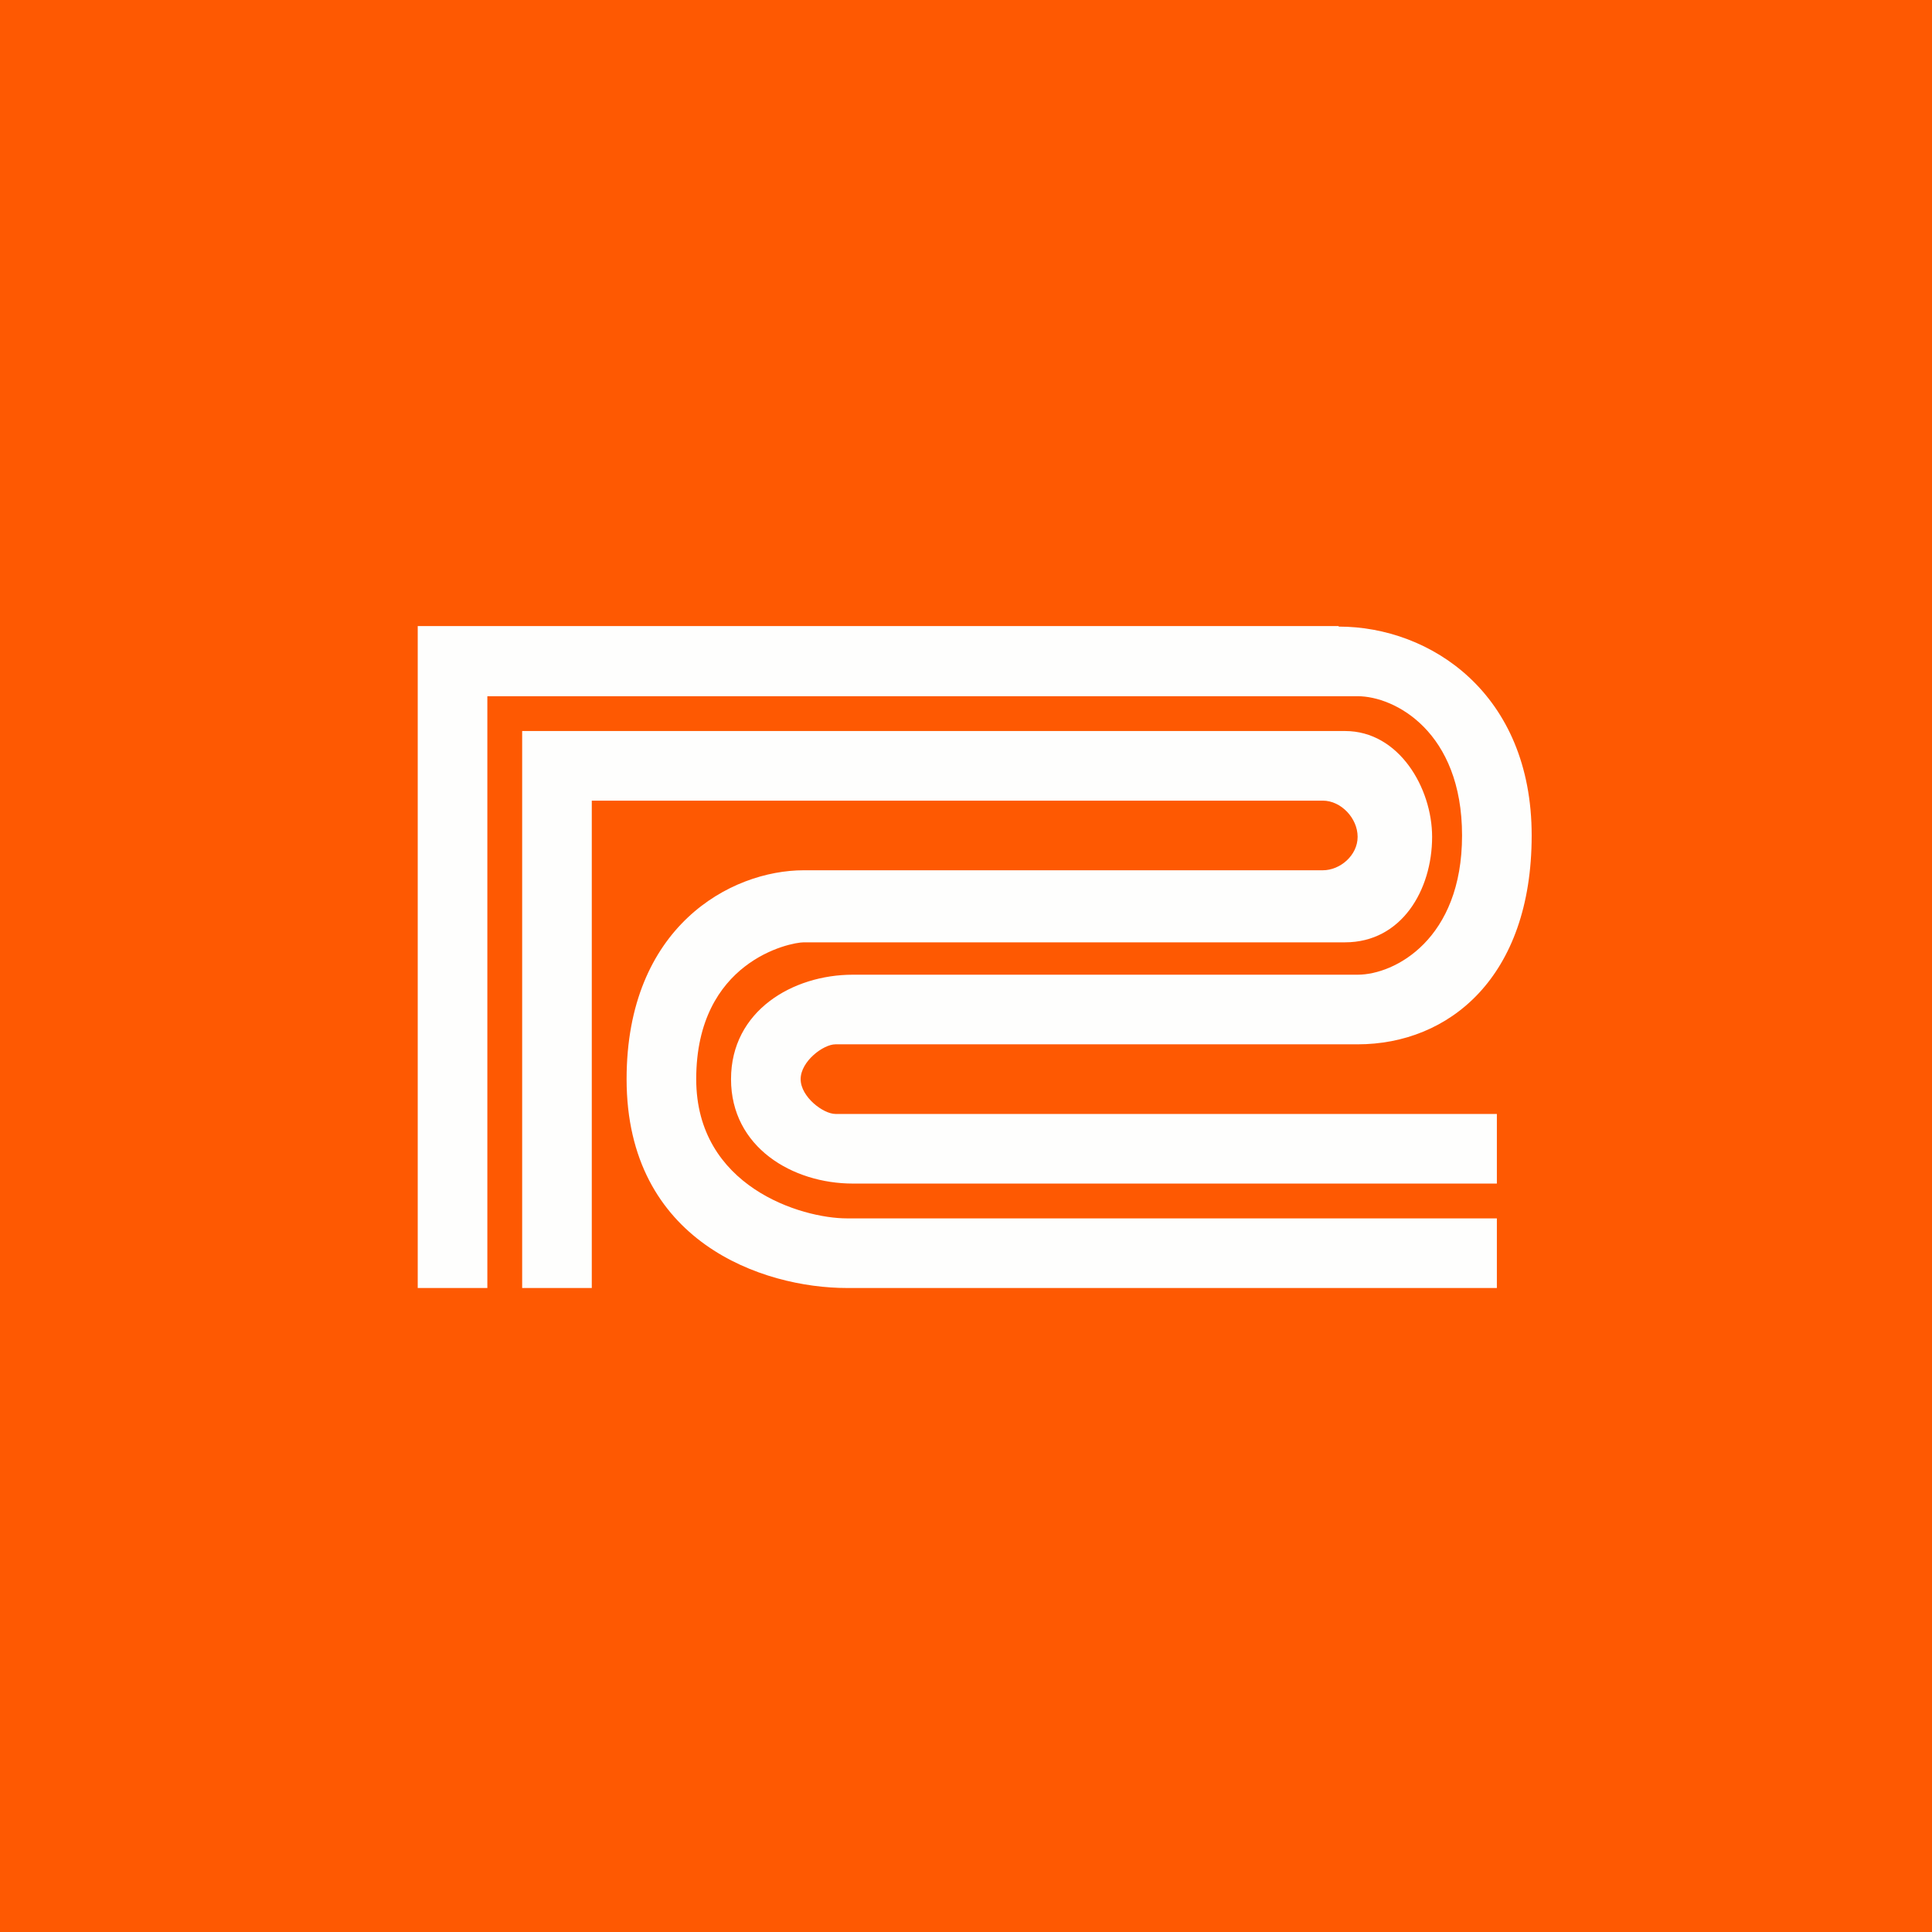 <?xml version="1.0" encoding="UTF-8"?>
<!-- generated by Finnhub -->
<svg viewBox="0 0 55.5 55.5" xmlns="http://www.w3.org/2000/svg">
<path d="M 0,0 H 55.5 V 55.5 H 0 Z" fill="rgb(254, 89, 2)"/>
<path d="M 38.45,17.985 H 12 V 37 H 14 V 20 H 39 C 40.07,20 42,21.02 42,24 S 40.07,28 39,28 H 24.5 C 22.77,28 21,29.04 21,31 S 22.77,34 24.5,34 H 43 V 32 H 24 C 23.65,32 23,31.51 23,31 S 23.65,30 24,30 H 39 C 41.62,30 44,28.08 44,24 S 41.09,18 38.46,18 Z M 38.64,21 H 15 V 37 H 17 V 23 H 38 C 38.52,23 39,23.5 39,24.04 C 39,24.57 38.5,25 38,25 H 23.09 C 20.99,25 18,26.62 18,31 C 18,35.68 21.92,37 24.33,37 H 43 V 35 H 24.33 C 23.02,35 20,34.09 20,31 C 20,27.61 22.7,27.07 23.09,27.07 H 38.64 C 40.26,27.07 41.14,25.57 41.14,24.04 C 41.14,22.64 40.19,21 38.64,21 Z" fill="rgb(254, 254, 253)"/>
</svg>
